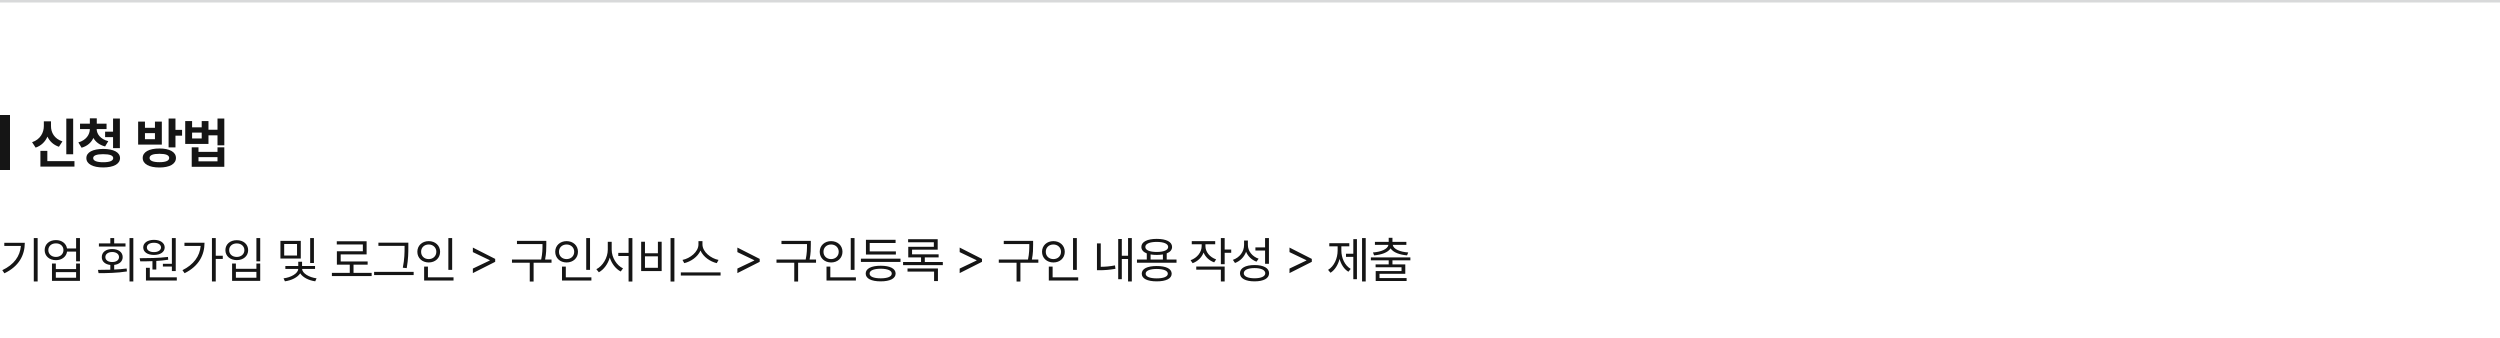 <svg width="1000" height="135" viewBox="0 0 1000 135" fill="none" xmlns="http://www.w3.org/2000/svg">
<rect width="1000" height="1" fill="#D8D9DA"/>
<rect width="4" height="22" transform="translate(0 46)" fill="#151515"/>
<path d="M29.269 47.447V61.713H26.519V47.447H29.269ZM29.784 64.441V66.633H16.163V60.338H18.935V64.441H29.784ZM20.396 50.412C20.374 52.99 21.749 55.525 24.972 56.557L23.575 58.705C21.373 57.975 19.848 56.514 18.978 54.645C18.108 56.653 16.539 58.265 14.251 59.049L12.833 56.879C16.12 55.783 17.538 53.055 17.538 50.412V48.522H20.396V50.412ZM42.622 49.467V51.615H38.669C38.69 53.624 40.172 55.665 43.309 56.471L42.042 58.576C39.818 58.018 38.25 56.782 37.358 55.182C36.509 57.008 34.941 58.437 32.631 59.092L31.342 56.965C34.479 56.073 35.919 53.839 35.94 51.615H32.008V49.467H35.94V47.34H38.712V49.467H42.622ZM47.95 47.426V59.242H45.221V54.859H42.042V52.668H45.221V47.426H47.95ZM41.268 59.565C45.436 59.586 47.993 60.897 48.014 63.238C47.993 65.602 45.436 66.977 41.268 66.977C37.122 66.977 34.544 65.602 34.544 63.238C34.544 60.897 37.122 59.586 41.268 59.565ZM41.268 61.67C38.669 61.67 37.272 62.185 37.272 63.238C37.272 64.312 38.669 64.893 41.268 64.893C43.911 64.893 45.286 64.312 45.286 63.238C45.286 62.185 43.911 61.67 41.268 61.67ZM63.785 59.393C67.845 59.393 70.38 60.789 70.38 63.174C70.38 65.602 67.845 66.998 63.785 66.998C59.638 66.998 57.081 65.602 57.081 63.174C57.081 60.789 59.638 59.393 63.785 59.393ZM63.785 61.52C61.206 61.52 59.81 62.057 59.831 63.174C59.81 64.291 61.206 64.871 63.785 64.871C66.32 64.871 67.673 64.291 67.673 63.174C67.673 62.057 66.32 61.52 63.785 61.52ZM70.187 47.426V51.959H72.829V54.258H70.187V58.963H67.437V47.426H70.187ZM57.984 48.65V51.121H61.98V48.65H64.73V57.846H55.255V48.65H57.984ZM57.984 55.676H61.98V53.248H57.984V55.676ZM76.837 48.414V50.928H80.683V48.414H83.389V51.895H86.999V47.426H89.727V58.125H86.999V54.129H83.389V57.566H74.087V48.414H76.837ZM76.837 55.375H80.683V53.033H76.837V55.375ZM79.393 58.941V60.746H86.999V58.941H89.727V66.719H76.686V58.941H79.393ZM79.393 64.527H86.999V62.852H79.393V64.527Z" fill="#151515"/>
<path d="M15.059 95.219V112.582H13.516V95.219H15.059ZM9.922 97.113C9.902 102.113 7.578 106.527 1.758 109.32L0.918 108.07C5.615 105.844 8.008 102.514 8.359 98.363H1.719V97.113H9.922ZM22.373 96.039C24.707 96.019 26.475 97.377 26.807 99.379H30.44V95.219H31.983V104.535H30.44V100.648H26.827C26.514 102.699 24.727 104.066 22.373 104.066C19.737 104.066 17.862 102.426 17.862 100.043C17.862 97.68 19.737 96.019 22.373 96.039ZM22.373 97.348C20.596 97.328 19.327 98.441 19.327 100.043C19.327 101.625 20.596 102.777 22.373 102.777C24.131 102.777 25.381 101.625 25.381 100.043C25.381 98.441 24.131 97.328 22.373 97.348ZM22.334 105.414V107.621H30.44V105.414H31.983V112.348H20.791V105.414H22.334ZM22.334 111.098H30.44V108.852H22.334V111.098ZM53.331 95.219V112.582H51.808V95.219H53.331ZM39.191 107.953C40.675 107.943 42.374 107.934 44.132 107.875V105.98C42.052 105.756 40.694 104.574 40.714 102.836C40.694 100.883 42.374 99.613 44.874 99.613C47.374 99.613 49.073 100.883 49.073 102.836C49.073 104.555 47.726 105.736 45.675 105.961V107.816C47.355 107.748 49.054 107.621 50.656 107.406L50.773 108.578C46.906 109.203 42.648 109.262 39.425 109.262L39.191 107.953ZM50.206 97.367V98.617H39.562V97.367H44.132V95.238H45.675V97.367H50.206ZM44.874 100.805C43.273 100.805 42.14 101.625 42.14 102.836C42.14 104.047 43.273 104.828 44.874 104.809C46.495 104.828 47.609 104.047 47.609 102.836C47.609 101.625 46.495 100.805 44.874 100.805ZM70.294 95.238V108.422H68.752V106.625H65.158V105.512H68.752V95.238H70.294ZM70.724 110.922V112.211H58.38V107.133H59.923V110.922H70.724ZM55.88 103.285C59.123 103.266 63.459 103.246 67.189 102.777L67.287 103.891C65.734 104.135 64.113 104.291 62.521 104.379V107.816H60.978V104.457C59.22 104.535 57.55 104.545 56.095 104.535L55.88 103.285ZM61.584 95.941C64.123 95.941 65.861 97.152 65.88 98.969C65.861 100.824 64.123 101.977 61.584 101.977C59.025 101.977 57.287 100.824 57.287 98.969C57.287 97.152 59.025 95.941 61.584 95.941ZM61.584 97.113C59.884 97.094 58.732 97.856 58.752 98.969C58.732 100.102 59.884 100.844 61.584 100.844C63.224 100.844 64.396 100.102 64.416 98.969C64.396 97.856 63.224 97.094 61.584 97.113ZM86.301 95.219V102.289H89.113V103.578H86.301V112.582H84.777V95.219H86.301ZM81.809 97.094C81.809 102.016 79.504 106.488 73.84 109.281L72.981 108.07C77.473 105.834 79.914 102.494 80.266 98.383H73.781V97.094H81.809ZM104.084 95.219V104.535H102.561V95.219H104.084ZM94.358 105.414V107.523H102.561V105.414H104.084V112.348H92.834V105.414H94.358ZM94.358 111.098H102.561V108.754H94.358V111.098ZM94.709 96.078C97.346 96.059 99.26 97.68 99.26 100.062C99.26 102.426 97.346 104.047 94.709 104.047C92.073 104.047 90.159 102.426 90.159 100.062C90.159 97.68 92.073 96.059 94.709 96.078ZM94.709 97.367C92.932 97.348 91.643 98.481 91.662 100.062C91.643 101.645 92.932 102.777 94.709 102.777C96.467 102.777 97.756 101.645 97.756 100.062C97.756 98.481 96.467 97.348 94.709 97.367ZM120.316 96.352V103.422H112.171V96.352H120.316ZM113.675 97.602V102.211H118.812V97.602H113.675ZM125.57 95.219V105.199H124.066V95.219H125.57ZM120.863 107.582C120.863 109.281 123.636 110.961 126.624 111.332L126.097 112.523C123.48 112.172 121.097 110.941 120.081 109.32C119.027 110.971 116.585 112.172 113.968 112.523L113.421 111.332C116.409 111 119.28 109.32 119.28 107.582H114.144V106.391H119.3V104.691H120.823V106.391H126.019V107.582H120.863ZM148.656 109.145V110.434H132.758V109.145H139.906V105.863H134.75V100.512H145.141V97.777H134.711V96.508H146.645V101.762H136.273V104.594H147.055V105.863H141.41V109.145H148.656ZM163.334 97.074V98.812C163.334 101 163.334 103.48 162.69 107.25L161.127 107.094C161.83 103.539 161.83 100.941 161.83 98.812V98.344H151.362V97.074H163.334ZM165.463 108.754V110.023H149.643V108.754H165.463ZM180.864 95.238V107.934H179.341V95.238H180.864ZM181.411 110.922V112.211H169.653V106.645H171.177V110.922H181.411ZM171.489 96.449C174.087 96.449 176.04 98.207 176.04 100.707C176.04 103.246 174.087 104.984 171.489 104.984C168.891 104.984 166.938 103.246 166.938 100.707C166.938 98.207 168.891 96.449 171.489 96.449ZM171.489 97.797C169.731 97.797 168.423 99.008 168.442 100.707C168.423 102.445 169.731 103.637 171.489 103.637C173.208 103.637 174.536 102.445 174.536 100.707C174.536 99.008 173.208 97.797 171.489 97.797ZM198.072 104.73L189.146 109.242V107.426L195.904 104.203V104.086L189.146 100.844V99.027L198.072 103.559V104.73ZM218.522 96.352V97.875C218.522 99.525 218.522 101.312 218.034 103.812H220.612V105.082H213.444V112.621H211.901V105.082H204.791V103.812H216.471C216.998 101.312 216.998 99.486 216.998 97.875V97.621H206.784V96.352H218.522ZM236.012 95.238V107.934H234.489V95.238H236.012ZM236.559 110.922V112.211H224.802V106.645H226.325V110.922H236.559ZM226.637 96.449C229.235 96.449 231.188 98.207 231.188 100.707C231.188 103.246 229.235 104.984 226.637 104.984C224.04 104.984 222.087 103.246 222.087 100.707C222.087 98.207 224.04 96.449 226.637 96.449ZM226.637 97.797C224.88 97.797 223.571 99.008 223.591 100.707C223.571 102.445 224.88 103.637 226.637 103.637C228.356 103.637 229.684 102.445 229.684 100.707C229.684 99.008 228.356 97.797 226.637 97.797ZM244.675 99.887C244.675 103.031 246.687 106.195 249.206 107.348L248.288 108.598C246.316 107.582 244.685 105.502 243.913 103.031C243.142 105.629 241.511 107.855 239.538 108.91L238.542 107.68C241.081 106.43 243.113 103.09 243.113 99.887V96.723H244.675V99.887ZM252.956 95.219V112.621H251.433V102.406H247.312V101.156H251.433V95.219H252.956ZM269.763 95.219V112.621H268.22V95.219H269.763ZM257.986 96.703V101.293H263.162V96.703H264.666V108.422H256.462V96.703H257.986ZM257.986 107.133H263.162V102.523H257.986V107.133ZM280.984 97.777C280.984 100.746 284.383 103.402 287.41 103.969L286.707 105.258C284.09 104.652 281.326 102.787 280.203 100.219C279.08 102.777 276.326 104.643 273.699 105.258L272.996 103.969C276.004 103.383 279.383 100.766 279.383 97.777V96.449H280.984V97.777ZM288.23 108.949V110.219H272.332V108.949H288.23ZM303.876 104.73L294.95 109.242V107.426L301.708 104.203V104.086L294.95 100.844V99.027L303.876 103.559V104.73ZM324.326 96.352V97.875C324.326 99.525 324.326 101.312 323.837 103.812H326.416V105.082H319.248V112.621H317.705V105.082H310.595V103.812H322.275C322.802 101.312 322.802 99.486 322.802 97.875V97.621H312.587V96.352H324.326ZM341.816 95.238V107.934H340.293V95.238H341.816ZM342.363 110.922V112.211H330.605V106.645H332.129V110.922H342.363ZM332.441 96.449C335.039 96.449 336.992 98.207 336.992 100.707C336.992 103.246 335.039 104.984 332.441 104.984C329.844 104.984 327.891 103.246 327.891 100.707C327.891 98.207 329.844 96.449 332.441 96.449ZM332.441 97.797C330.684 97.797 329.375 99.008 329.395 100.707C329.375 102.445 330.684 103.637 332.441 103.637C334.16 103.637 335.488 102.445 335.488 100.707C335.488 99.008 334.16 97.797 332.441 97.797ZM360.205 103.48V104.77H344.366V103.48H360.205ZM358.35 100.57V101.82H346.377V95.922H358.233V97.211H347.881V100.57H358.35ZM352.276 106.293C356.006 106.293 358.233 107.426 358.252 109.418C358.233 111.43 356.006 112.543 352.276 112.543C348.526 112.543 346.28 111.43 346.28 109.418C346.28 107.426 348.526 106.293 352.276 106.293ZM352.276 107.484C349.483 107.504 347.823 108.207 347.842 109.418C347.823 110.648 349.483 111.332 352.276 111.332C355.03 111.332 356.709 110.648 356.709 109.418C356.709 108.207 355.03 107.504 352.276 107.484ZM377.13 104.789V106.059H361.231V104.789H368.419V102.953H363.302V98.715H373.536V96.918H363.243V95.668H375.079V99.867H364.825V101.723H375.45V102.953H369.923V104.789H377.13ZM375.177 107.387V112.426H373.634V108.637H363.009V107.387H375.177ZM392.795 104.73L383.869 109.242V107.426L390.627 104.203V104.086L383.869 100.844V99.027L392.795 103.559V104.73ZM413.245 96.352V97.875C413.245 99.525 413.245 101.312 412.756 103.812H415.334V105.082H408.166V112.621H406.623V105.082H399.514V103.812H411.194C411.721 101.312 411.721 99.486 411.721 97.875V97.621H401.506V96.352H413.245ZM430.735 95.238V107.934H429.212V95.238H430.735ZM431.282 110.922V112.211H419.524V106.645H421.048V110.922H431.282ZM421.36 96.449C423.958 96.449 425.911 98.207 425.911 100.707C425.911 103.246 423.958 104.984 421.36 104.984C418.763 104.984 416.809 103.246 416.809 100.707C416.809 98.207 418.763 96.449 421.36 96.449ZM421.36 97.797C419.602 97.797 418.294 99.008 418.313 100.707C418.294 102.445 419.602 103.637 421.36 103.637C423.079 103.637 424.407 102.445 424.407 100.707C424.407 99.008 423.079 97.797 421.36 97.797ZM452.728 95.219V112.582H451.224V103.598H448.724V111.684H447.279V95.609H448.724V102.289H451.224V95.219H452.728ZM440.306 97.348V106.723C442.035 106.703 443.871 106.586 445.99 106.156L446.185 107.523C443.763 107.953 441.771 108.09 439.857 108.09H438.783V97.348H440.306ZM470.609 103.812V105.082H454.789V103.812H458.715V101.371C457.328 100.834 456.547 99.945 456.547 98.773C456.547 96.723 458.891 95.551 462.699 95.551C466.469 95.551 468.832 96.723 468.832 98.773C468.832 99.936 468.061 100.824 466.684 101.352V103.812H470.609ZM462.699 106.41C466.43 106.41 468.656 107.484 468.676 109.477C468.656 111.449 466.43 112.543 462.699 112.543C458.93 112.543 456.703 111.449 456.703 109.477C456.703 107.484 458.93 106.41 462.699 106.41ZM462.699 107.582C459.906 107.602 458.246 108.285 458.266 109.477C458.246 110.648 459.906 111.352 462.699 111.352C465.453 111.352 467.133 110.648 467.133 109.477C467.133 108.285 465.453 107.602 462.699 107.582ZM462.699 96.762C459.867 96.762 458.109 97.523 458.129 98.773C458.109 100.043 459.867 100.785 462.699 100.785C465.512 100.785 467.27 100.043 467.27 98.773C467.27 97.523 465.512 96.762 462.699 96.762ZM460.238 103.812H465.16V101.781C464.428 101.908 463.607 101.977 462.699 101.977C461.791 101.977 460.971 101.908 460.238 101.781V103.812ZM482.173 98.441C482.173 100.746 483.872 102.855 486.45 103.754L485.669 104.945C483.686 104.242 482.173 102.816 481.43 101.02C480.688 102.992 479.096 104.525 477.055 105.277L476.235 104.086C478.833 103.168 480.649 100.922 480.669 98.441V97.699H476.704V96.449H486.079V97.699H482.173V98.441ZM489.868 95.219V99.809H492.485V101.117H489.868V105.688H488.345V95.219H489.868ZM489.868 106.605V112.582H488.345V107.855H478.501V106.605H489.868ZM499.155 97.953C499.136 100.434 500.894 102.621 503.452 103.48L502.593 104.672C500.679 103.949 499.175 102.543 498.433 100.707C497.681 102.787 496.089 104.408 493.999 105.199L493.159 103.949C495.835 103.012 497.612 100.707 497.632 98.012V96.215H499.155V97.953ZM507.573 95.219V105.512H506.03V100.219H502.163V98.949H506.03V95.219H507.573ZM501.812 106.02C505.425 106.02 507.632 107.211 507.632 109.301C507.632 111.371 505.425 112.543 501.812 112.543C498.198 112.543 495.991 111.371 495.991 109.301C495.991 107.211 498.198 106.02 501.812 106.02ZM501.812 107.23C499.155 107.23 497.495 108.012 497.515 109.301C497.495 110.551 499.155 111.312 501.812 111.312C504.468 111.312 506.109 110.551 506.109 109.301C506.109 108.012 504.468 107.23 501.812 107.23ZM524.723 104.73L515.797 109.242V107.426L522.555 104.203V104.086L515.797 100.844V99.027L524.723 103.559V104.73ZM546.286 95.219V112.582H544.821V95.219H546.286ZM542.77 95.648V111.684H541.325V102.738H538.395V101.488H541.325V95.648H542.77ZM536.54 100.18C536.54 103.188 537.888 106.176 540.29 107.562L539.352 108.695C537.643 107.67 536.432 105.795 535.837 103.578C535.202 105.971 533.942 108.012 532.204 109.105L531.227 107.953C533.649 106.508 535.055 103.344 535.055 100.18V98.539H531.716V97.269H539.723V98.539H536.54V100.18ZM564.148 102.953V104.145H556.98V105.766H562.116V109.516H551.804V111.215H562.644V112.387H550.28V108.422H560.612V106.918H550.241V105.766H555.476V104.145H548.347V102.953H564.148ZM556.98 95.121V96.742H562.546V97.953H557.097C557.38 99.682 560.095 100.775 563.288 100.98L562.82 102.152C559.919 101.908 557.302 101.01 556.237 99.359C555.173 101.01 552.556 101.908 549.636 102.152L549.187 100.98C552.361 100.775 555.075 99.682 555.378 97.953H549.968V96.742H555.476V95.121H556.98Z" fill="#151515"/>
</svg>

